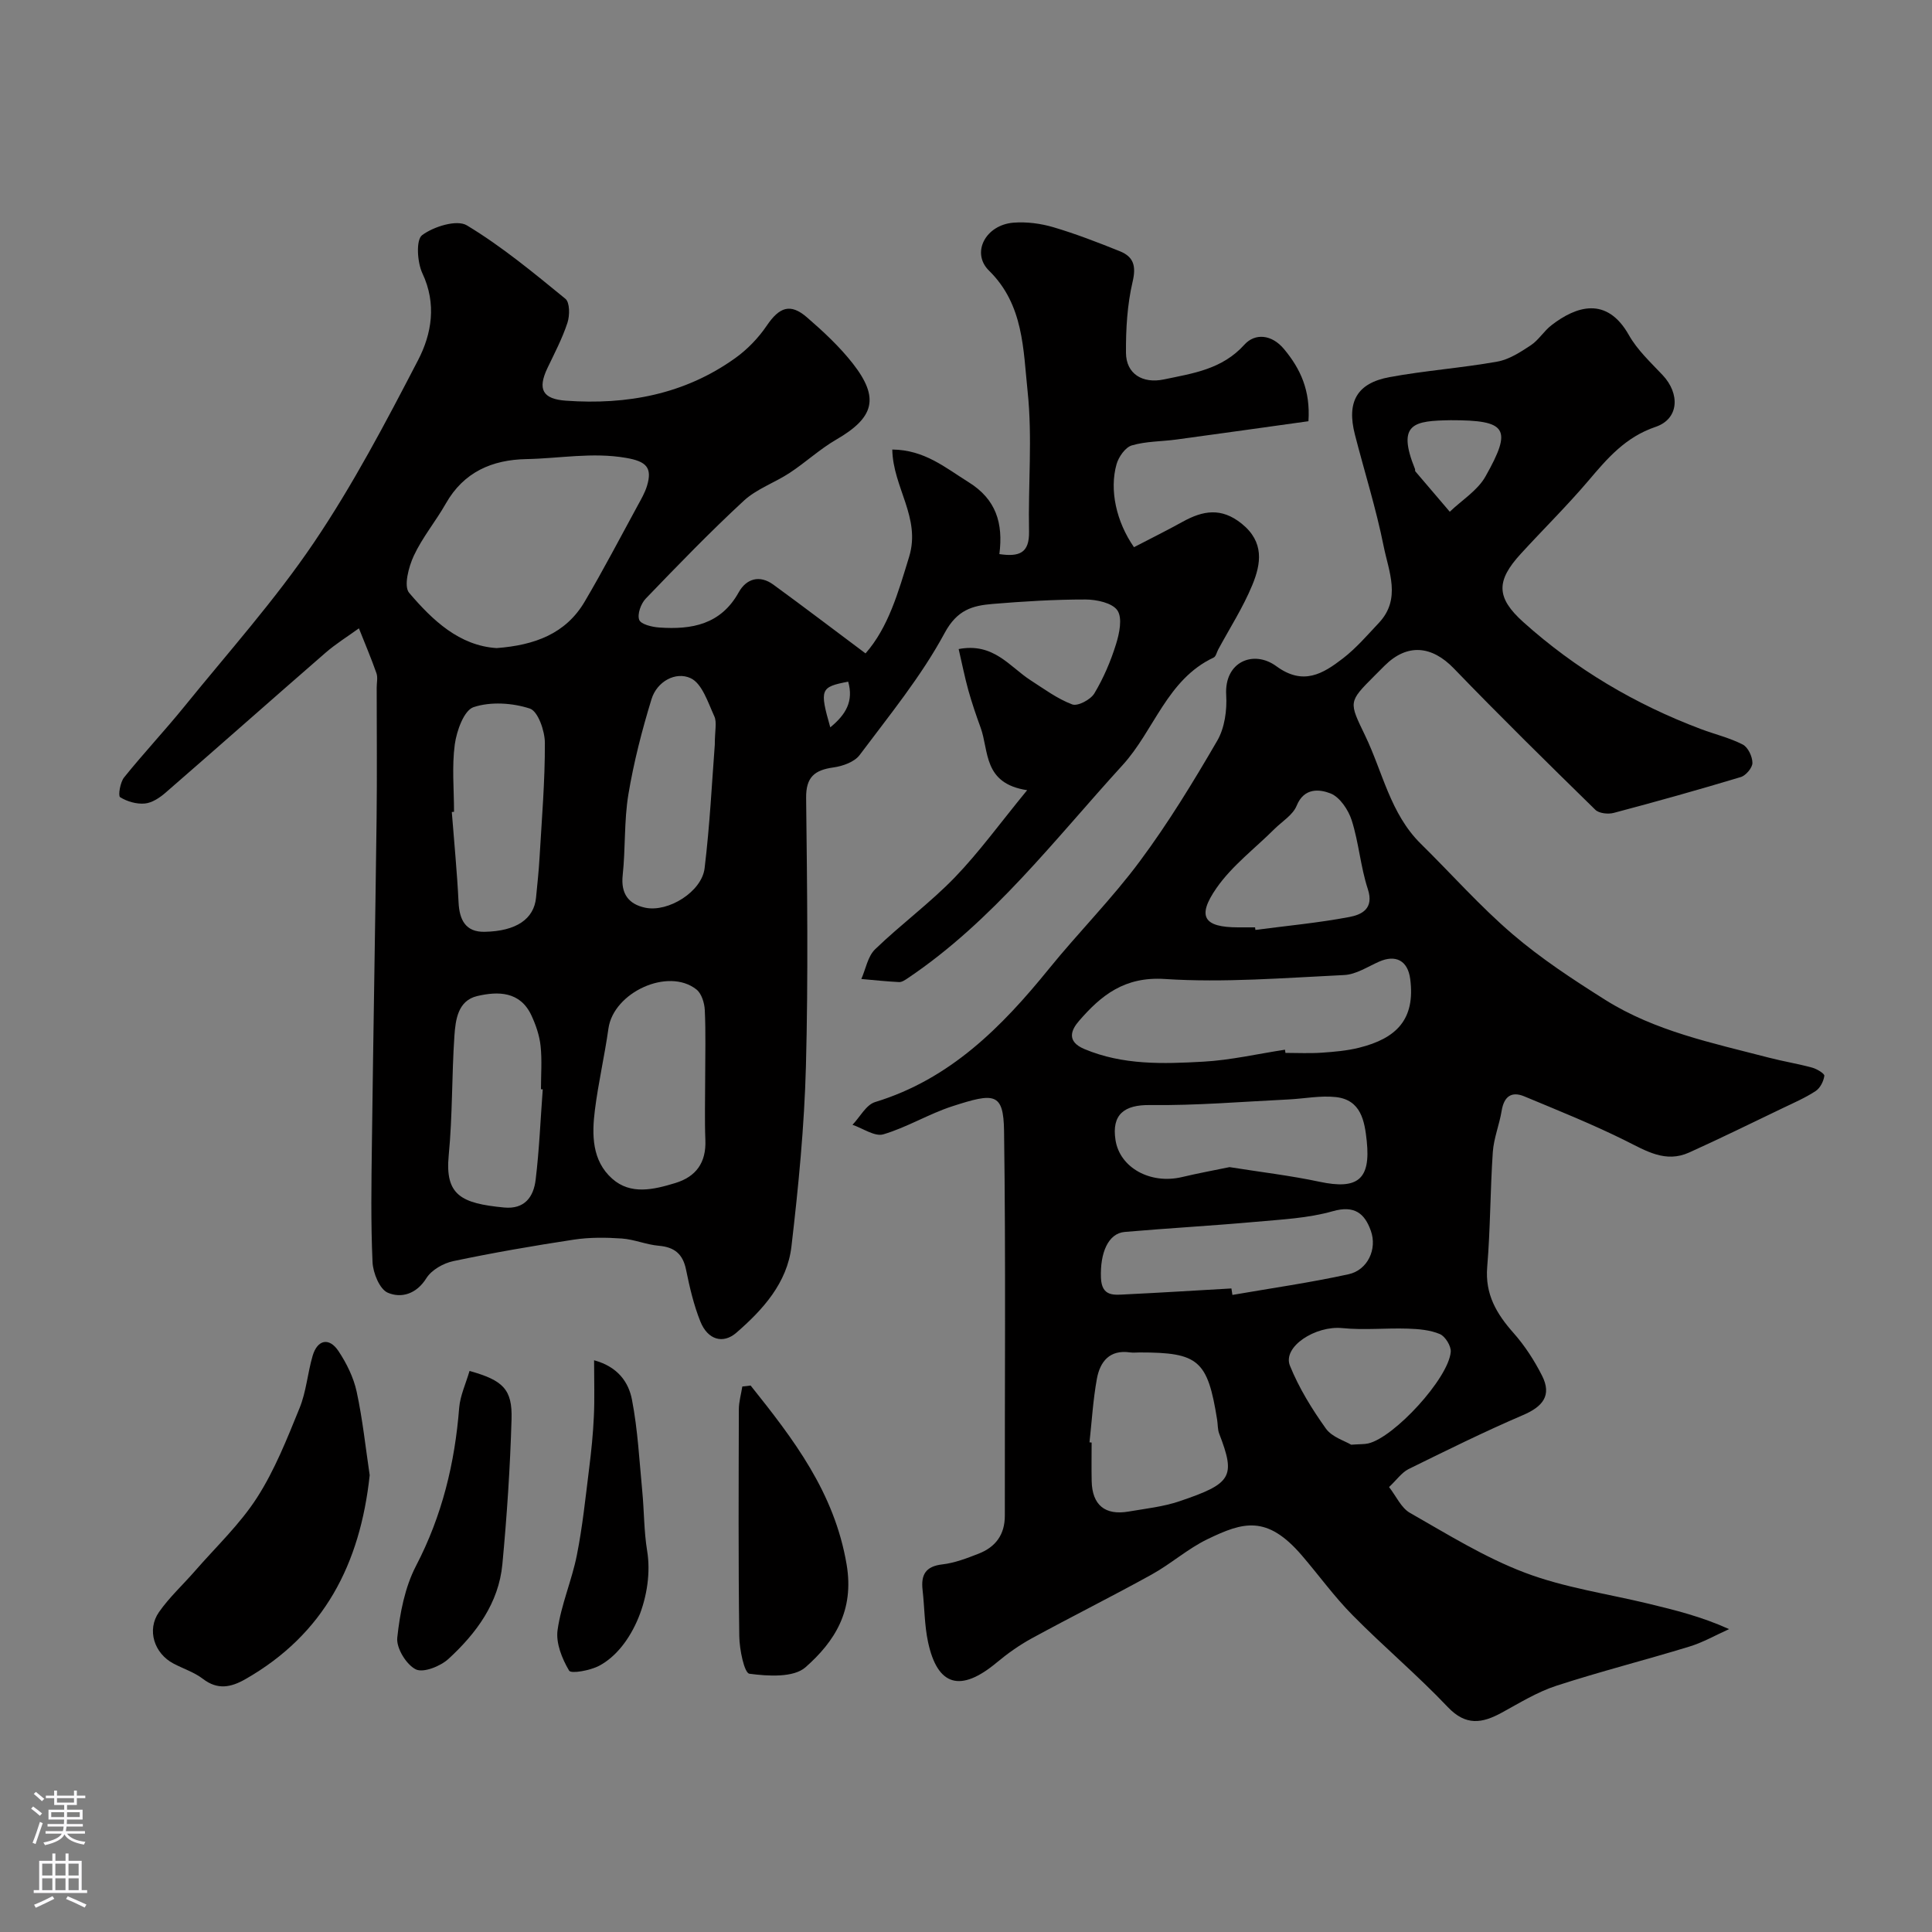 <svg enable-background="new 0 0 400 400" viewBox="0 0 400 400" xmlns="http://www.w3.org/2000/svg"><rect x="0" y="0" width="400" height="400" fill="#808080" stroke="none"/><g fill="#010000"><path d="m212.66 163.6c-9.17-1.39-7.87-8.12-9.64-12.97-.93-2.54-1.8-5.1-2.53-7.7-.76-2.74-1.31-5.53-2.01-8.55 7.23-1.38 10.53 3.64 14.86 6.44 2.81 1.81 5.57 3.86 8.65 5.02 1.14.43 3.8-.98 4.58-2.27 1.9-3.17 3.39-6.66 4.49-10.2.7-2.23 1.36-5.41.29-6.99-1.06-1.56-4.3-2.25-6.58-2.26-6.43-.01-12.87.39-19.28.92-4.16.35-7.32 1.21-9.91 6.01-4.84 8.98-11.44 17.04-17.6 25.27-1.07 1.44-3.5 2.3-5.42 2.57-3.91.54-5.71 1.99-5.66 6.33.21 18.5.45 37.01-.04 55.49-.33 12.47-1.55 24.95-3 37.36-.88 7.52-5.87 13.06-11.42 17.87-2.73 2.36-5.9 1.48-7.43-2.32-1.38-3.43-2.23-7.11-2.97-10.74-.66-3.26-2.39-4.68-5.65-4.96-2.57-.22-5.08-1.32-7.65-1.5-3.29-.23-6.67-.26-9.92.23-8.36 1.27-16.69 2.71-24.96 4.45-2.06.43-4.51 1.82-5.58 3.53-2.08 3.33-5.22 4.19-7.98 3.02-1.7-.72-3.07-4.1-3.17-6.34-.37-8.18-.24-16.39-.13-24.59.28-22.44.69-44.87.97-67.3.11-9.02.02-18.04.02-27.06 0-1 .26-2.09-.05-2.98-1.1-3.14-2.41-6.2-3.63-9.29-2.32 1.68-4.78 3.2-6.93 5.07-11.07 9.62-22.04 19.35-33.12 28.97-1.2 1.04-2.78 2.09-4.27 2.23-1.7.16-3.67-.41-5.12-1.31-.45-.28.01-3.08.82-4.09 4.02-5 8.43-9.69 12.47-14.67 9.07-11.2 18.75-22.01 26.8-33.91 8.11-11.99 14.9-24.92 21.59-37.8 2.83-5.45 3.89-11.66.9-18-1.07-2.28-1.35-6.92-.06-7.89 2.39-1.79 7.2-3.28 9.27-2.03 7.23 4.36 13.83 9.83 20.4 15.2.93.76.92 3.47.42 4.98-1.06 3.23-2.67 6.29-4.14 9.37-2.08 4.37-1.02 6.41 3.85 6.75 12.62.9 24.54-1.31 35.01-8.8 2.52-1.8 4.82-4.18 6.55-6.74 2.6-3.83 4.87-4.71 8.33-1.71 3.39 2.93 6.74 6.05 9.49 9.56 5.58 7.14 4.42 11.19-3.43 15.74-3.4 1.97-6.34 4.72-9.64 6.89-3.1 2.04-6.83 3.31-9.5 5.77-7.02 6.49-13.68 13.38-20.31 20.27-1 1.04-1.78 3.22-1.35 4.39.35.93 2.66 1.49 4.15 1.59 6.72.47 12.74-.6 16.46-7.3 1.56-2.8 4.31-3.66 7.16-1.58 6.35 4.63 12.6 9.39 19.09 14.24 4.73-5.39 6.76-12.6 9.03-20.02 2.47-8.1-3.37-14.36-3.49-22.19 6.7.07 10.99 3.77 15.78 6.75 5.72 3.55 7.21 8.51 6.39 14.9 4.15.61 6.23-.22 6.14-4.68-.2-9.66.72-19.41-.29-28.97-.92-8.67-.79-17.97-7.99-25.03-3.77-3.7-.71-9.49 5.08-9.94 2.71-.21 5.61.17 8.23.94 4.67 1.38 9.23 3.15 13.76 4.97 2.86 1.15 3.43 3.05 2.65 6.35-1.11 4.74-1.4 9.76-1.37 14.66.02 4.42 3.48 6.45 7.83 5.54 6.06-1.27 12.07-2.08 16.7-7.21 2.18-2.41 5.65-2.15 8.21.94 3.38 4.07 5.46 8.51 5.04 14.92-9.02 1.25-18.18 2.55-27.34 3.79-3.09.42-6.3.35-9.24 1.22-1.34.4-2.72 2.37-3.15 3.89-1.51 5.33-.06 11.91 3.61 17.18 3.3-1.72 6.73-3.41 10.07-5.26 4.19-2.32 8-3.02 12.23.39 4.72 3.8 4.02 8.3 2.19 12.72-1.91 4.63-4.66 8.9-7.05 13.33-.31.57-.47 1.45-.95 1.67-9.67 4.55-12.29 15.09-18.87 22.29-14.1 15.45-26.82 32.24-44.46 44.1-.54.36-1.2.82-1.78.8-2.62-.13-5.22-.41-7.83-.64.92-2.08 1.33-4.68 2.84-6.14 5.33-5.15 11.37-9.58 16.51-14.89 5.07-5.26 9.37-11.23 14.98-18.06zm-109.84-29.42c7.88-.6 14.3-2.96 18.22-9.6 3.87-6.56 7.39-13.32 11.04-20.01.7-1.28 1.45-2.58 1.87-3.96 1.16-3.82-.16-5.09-4.33-5.81-6.99-1.21-13.76.12-20.62.25-7.09.13-12.99 2.66-16.7 9.21-2.08 3.67-4.85 6.99-6.62 10.79-1.08 2.31-2.13 6.33-.97 7.69 4.85 5.69 10.38 10.94 18.11 11.44zm43.18 88.93c0-4.66.14-9.32-.08-13.97-.07-1.48-.66-3.44-1.73-4.28-5.83-4.62-17.16.58-18.22 8.08-.79 5.64-2.09 11.21-2.8 16.85-.65 5.13-.63 10.5 3.57 14.24 3.85 3.43 8.63 2.26 13.09.9 4.29-1.31 6.39-4.23 6.21-8.86-.17-4.3-.04-8.63-.04-12.96zm-52-55.03c-.15.01-.31.02-.46.03.48 6.24 1.1 12.47 1.4 18.72.18 3.67 1.49 6.17 5.39 6.09 6.58-.12 10.22-2.67 10.65-7.06.27-2.78.57-5.55.73-8.34.46-7.91 1.13-15.82 1.1-23.73-.01-2.48-1.43-6.54-3.11-7.09-3.61-1.18-8.13-1.47-11.66-.29-1.98.67-3.49 4.89-3.88 7.7-.62 4.59-.16 9.31-.16 13.97zm18.37 57.46c-.12-.01-.24-.02-.37-.03 0-3 .24-6.02-.08-8.98-.23-2.15-.98-4.33-1.9-6.31-2.33-4.99-6.89-5.01-11.21-4-4.01.94-4.5 4.91-4.73 8.25-.56 8.24-.38 16.54-1.18 24.74-.8 8.28 2.64 9.94 11.44 10.79 4.31.42 6.14-2.23 6.56-5.75.75-6.19 1-12.46 1.47-18.71zm35.62-71.34c0-2.95.47-4.66-.1-5.9-1.31-2.86-2.53-6.79-4.9-7.89-3.1-1.44-6.98.68-8.1 4.34-1.98 6.46-3.68 13.06-4.79 19.72-.91 5.49-.58 11.18-1.18 16.74-.41 3.84 1.23 5.99 4.66 6.72 4.8 1.01 11.73-3.34 12.3-8.17 1.09-8.97 1.53-18.01 2.11-25.56zm23.91-3.61c3.26-2.67 4.85-5.42 3.71-9.46-5.76 1.1-5.96 1.56-3.71 9.46z"/><path d="m287.59 307.88c1.49 1.91 2.51 4.31 4.32 5.34 7.78 4.43 15.49 9.24 23.81 12.39 8.14 3.09 16.98 4.34 25.51 6.4 5.49 1.33 10.98 2.66 16.76 5.28-2.73 1.22-5.36 2.74-8.2 3.61-9.17 2.81-18.48 5.16-27.6 8.13-3.94 1.29-7.59 3.55-11.27 5.56-4.07 2.22-7.44 2.78-11.19-1.18-6.27-6.61-13.28-12.5-19.68-18.99-3.8-3.84-6.99-8.28-10.52-12.39-7.25-8.44-12.18-6.91-19.53-3.36-4.08 1.97-7.58 5.12-11.56 7.32-8.21 4.54-16.61 8.73-24.84 13.22-2.56 1.4-5 3.13-7.24 5-7.48 6.23-12.26 4.92-14.22-4.25-.75-3.51-.72-7.18-1.13-10.77-.36-3.15.62-4.9 4.09-5.3 2.54-.29 5.05-1.26 7.47-2.2 3.53-1.37 5.48-3.92 5.47-7.92-.04-26.53.21-53.06-.16-79.58-.11-8.06-2.04-7.95-10.68-5.16-4.89 1.58-9.4 4.37-14.31 5.82-1.78.53-4.24-1.25-6.39-1.97 1.55-1.62 2.82-4.14 4.68-4.71 15.52-4.73 26.2-15.51 36.02-27.62 6.11-7.54 13.02-14.46 18.79-22.24 5.89-7.92 11.06-16.41 16.03-24.96 1.54-2.65 2.04-6.32 1.85-9.46-.41-6.92 5.69-9.4 10.38-5.96 5.57 4.08 9.65 1.57 13.78-1.61 2.75-2.12 5.06-4.82 7.46-7.37 4.66-4.96 2.03-10.63.98-15.86-1.56-7.79-3.97-15.4-5.95-23.11-1.74-6.75.39-10.65 7.16-11.9 7.38-1.36 14.92-1.89 22.31-3.21 2.45-.43 4.8-1.97 6.94-3.38 1.63-1.08 2.72-2.95 4.29-4.16 5.08-3.92 11.43-6.09 16.02 2.04 1.75 3.1 4.51 5.66 6.99 8.29 3.62 3.84 3.42 9.07-1.46 10.72-6.25 2.12-9.97 6.5-13.92 11.16-4.44 5.22-9.34 10.04-13.97 15.1-5.15 5.62-5.16 9.07.52 14.17 10.82 9.71 23.14 17.01 36.74 22.13 2.89 1.09 5.96 1.81 8.68 3.21 1.09.56 2 2.49 2 3.8.01 1-1.35 2.61-2.41 2.93-8.72 2.63-17.5 5.09-26.3 7.42-1.16.31-3.04.11-3.81-.64-9.86-9.65-19.71-19.33-29.29-29.26-4.57-4.74-9.65-5.23-14.32-.6-.71.7-1.42 1.41-2.12 2.12-5.45 5.45-5.3 5.38-1.94 12.36 3.65 7.57 5.21 16.18 11.52 22.4 6.34 6.24 12.27 12.96 19.01 18.73 5.92 5.07 12.53 9.4 19.14 13.57 10.34 6.52 22.23 8.95 33.86 11.98 2.99.78 6.05 1.27 9.03 2.08.98.27 2.59 1.24 2.52 1.7-.16 1.14-.87 2.54-1.8 3.15-2.15 1.41-4.56 2.45-6.89 3.57-6.42 3.08-12.82 6.23-19.31 9.16-4.88 2.2-8.89-.33-13.17-2.46-6.81-3.39-13.9-6.23-20.93-9.16-2.7-1.13-4.23.04-4.71 2.98-.47 2.87-1.63 5.67-1.83 8.54-.54 7.92-.5 15.88-1.16 23.79-.47 5.66 1.93 9.7 5.46 13.68 2.33 2.63 4.3 5.68 5.89 8.82 2.08 4.1.15 6.42-3.92 8.16-8.04 3.45-15.9 7.34-23.76 11.21-1.4.73-2.43 2.23-3.99 3.7zm-21.55-90.55c.03.22.07.44.1.66 2.49 0 5 .13 7.48-.04 2.6-.18 5.24-.4 7.76-1.03 7.72-1.92 11.68-5.85 10.59-14.23-.5-3.82-3-5.12-6.47-3.58-2.36 1.05-4.75 2.64-7.19 2.76-12.38.59-24.84 1.62-37.15.82-8.32-.54-13.17 3.36-17.78 8.7-1.53 1.77-2.7 4.19 1.12 5.8 7.99 3.36 16.32 3.08 24.6 2.62 5.67-.31 11.29-1.62 16.94-2.48zm-40.47 81.29c.15.02.29.03.44.05 0 2.66-.05 5.33.01 7.99.11 4.94 2.76 7.13 7.65 6.29 3.53-.61 7.16-.99 10.52-2.13 10.86-3.67 11.68-5.05 8.23-14-.34-.89-.27-1.94-.43-2.91-1.97-12.29-3.83-13.91-16.04-13.9-.67 0-1.34.08-2-.01-4.23-.61-6.2 1.93-6.85 5.45-.79 4.33-1.05 8.77-1.53 13.17zm28.99-56.98c6.39 1.02 12.57 1.74 18.63 3.03 7.89 1.68 10.62-.45 9.78-8.44-.44-4.15-1.19-8.51-6.38-9.09-3.22-.36-6.55.33-9.84.49-9.56.46-19.13 1.28-28.68 1.16-5.26-.07-7.97 1.92-7.11 7.29.91 5.69 7.2 9.15 13.71 7.63 3.32-.79 6.68-1.41 9.89-2.07zm.39 25.12c.07.45.14.89.21 1.34 8.02-1.39 16.1-2.54 24.04-4.28 3.95-.86 5.99-5.21 4.61-9.02-1.27-3.55-3.35-5.32-7.88-4.03-5.13 1.46-10.64 1.71-16.01 2.2-9.01.81-18.05 1.31-27.06 2.09-3.4.29-5.12 4.28-4.92 9.51.16 3.98 2.78 3.53 5.23 3.41 7.26-.35 14.52-.81 21.78-1.22zm4.9-74.76c.02.18.05.36.07.53 6.48-.85 13.02-1.46 19.43-2.67 2.55-.48 5.19-1.7 3.84-5.8-1.51-4.61-1.86-9.59-3.33-14.21-.69-2.17-2.46-4.82-4.39-5.58-2.22-.87-5.46-1.27-7.01 2.54-.77 1.91-2.99 3.24-4.58 4.81-4.05 4.04-8.79 7.6-12.01 12.23-4.15 5.96-2.61 8.14 4.46 8.15zm19.89 107.11c1.88-.13 2.73-.08 3.53-.26 5.36-1.23 16.6-13.43 17.09-18.94.11-1.21-1.13-3.22-2.24-3.7-2.02-.86-4.41-1.06-6.66-1.13-4.51-.15-9.07.34-13.54-.11-5.56-.56-12.44 3.86-10.85 7.79 1.86 4.6 4.54 8.95 7.44 13.01 1.26 1.77 3.93 2.55 5.23 3.34zm20.61-212.11c-7.51.13-11.25.56-7.39 10.11.06.15-.02.38.07.48 2.37 2.79 4.75 5.58 7.13 8.36 2.51-2.41 5.76-4.4 7.39-7.3 5.63-9.97 4.44-11.66-7.2-11.65z"/><path d="m76.54 305.42c-1.97 18.39-9.45 32.94-25.73 42.23-3 1.71-5.75 2.28-8.8-.06-1.78-1.37-4.05-2.09-6.08-3.16-4.01-2.1-5.59-6.98-3.01-10.67 2.15-3.08 4.98-5.67 7.46-8.52 4.36-5.01 9.29-9.65 12.84-15.18 3.67-5.71 6.22-12.2 8.8-18.53 1.39-3.4 1.66-7.24 2.7-10.8.98-3.38 3.43-3.91 5.36-1 1.68 2.53 3.12 5.45 3.76 8.39 1.24 5.74 1.85 11.61 2.7 17.3z"/><path d="m155.41 286.86c8.86 11.09 17.34 22.1 19.87 37.03 1.62 9.58-2.46 15.96-8.51 21.3-2.47 2.18-7.77 1.85-11.61 1.34-1.06-.14-2.07-5.04-2.1-7.77-.21-15.64-.13-31.29-.09-46.94 0-1.59.47-3.17.72-4.76.57-.05 1.15-.12 1.72-.2z"/><path d="m97.21 283.84c6.96 1.94 8.88 3.8 8.7 9.99-.29 10.02-.96 20.05-1.9 30.04-.76 8.05-5.41 14.3-11.14 19.57-1.67 1.54-5.22 2.96-6.79 2.18-1.96-.98-4.06-4.41-3.83-6.54.54-5.08 1.57-10.45 3.9-14.92 5.38-10.35 8.02-21.22 8.92-32.71.21-2.51 1.36-4.93 2.14-7.61z"/><path d="m123 281.63c4.98 1.35 7.16 4.61 7.84 8.15 1.21 6.25 1.53 12.67 2.14 19.03.39 4.08.34 8.22 1 12.25 1.47 8.87-2.92 20.14-9.95 23.83-1.85.97-5.78 1.69-6.2 1-1.46-2.45-2.77-5.7-2.39-8.4.73-5.25 2.95-10.27 3.99-15.5 1.18-5.91 1.79-11.93 2.54-17.92.45-3.58.82-7.17.98-10.77.18-3.63.05-7.28.05-11.67z"/></g><path d="m6.44 374.46.42-.45c.65.47 1.27.95 1.85 1.44l-.45.49c-.65-.56-1.25-1.06-1.82-1.48m.93 7.33-.63-.26c.55-1.36 1.05-2.8 1.52-4.33.19.1.38.19.59.27-.46 1.29-.95 2.73-1.48 4.32m-.38-10.38.44-.42c.43.34 1.01.82 1.74 1.44l-.49.49c-.53-.51-1.09-1.01-1.69-1.51m2.5.35h1.72v-1.04h.59v1.04h3.52v-1.04h.59v1.04h1.75v.53h-1.75v1.42h-2.03v.97h3.22v2.03h-3.24c0 .35-.01.66-.03.93h3.32v.53h-3.37c-.03.27-.08.58-.15.94h3.96v.53h-3.71c.67.92 1.93 1.48 3.79 1.68-.13.24-.23.44-.29.59-2.13-.38-3.48-1.08-4.04-2.12-.43.97-1.77 1.72-4.03 2.23-.09-.19-.2-.37-.33-.55 2.1-.42 3.37-1.03 3.81-1.83h-3.36v-.53h3.58c.08-.29.13-.61.16-.94h-3.33v-.53h3.39c.02-.27.04-.58.04-.93h-3.23v-2.03h3.25v-.97h-2.07v-1.42h-1.73zm1.12 3.44v1h2.65c.01-.3.02-.44.01-.4v-.25-.35zm1.19-2h3.52v-.91h-3.52zm4.71 2h-2.63v.59c0 .15-.01.28-.01.4h2.64z" fill="#fbfafc"/><path d="m13.56 383.74h.63v1.52h2.72v6.07h1.13v.6h-11.06v-.6h1.13v-6.07h2.73v-1.52h.63v1.52h2.1v-1.52zm-2.69 8.83.38.56c-1.24.63-2.53 1.25-3.85 1.85-.1-.21-.21-.42-.34-.63 1.36-.55 2.63-1.15 3.81-1.78m-2.13-4.27h2.1v-2.45h-2.1zm0 3.04h2.1v-2.46h-2.1zm2.72-3.04h2.1v-2.45h-2.1zm0 3.04h2.1v-2.46h-2.1zm6.07 3.6c-1.41-.71-2.7-1.3-3.86-1.78l.35-.56c1.45.62 2.75 1.19 3.88 1.72zm-1.25-9.09h-2.1v2.45h2.1zm-2.09 5.49h2.1v-2.45h-2.1z" fill="#fbfafc"/></svg>